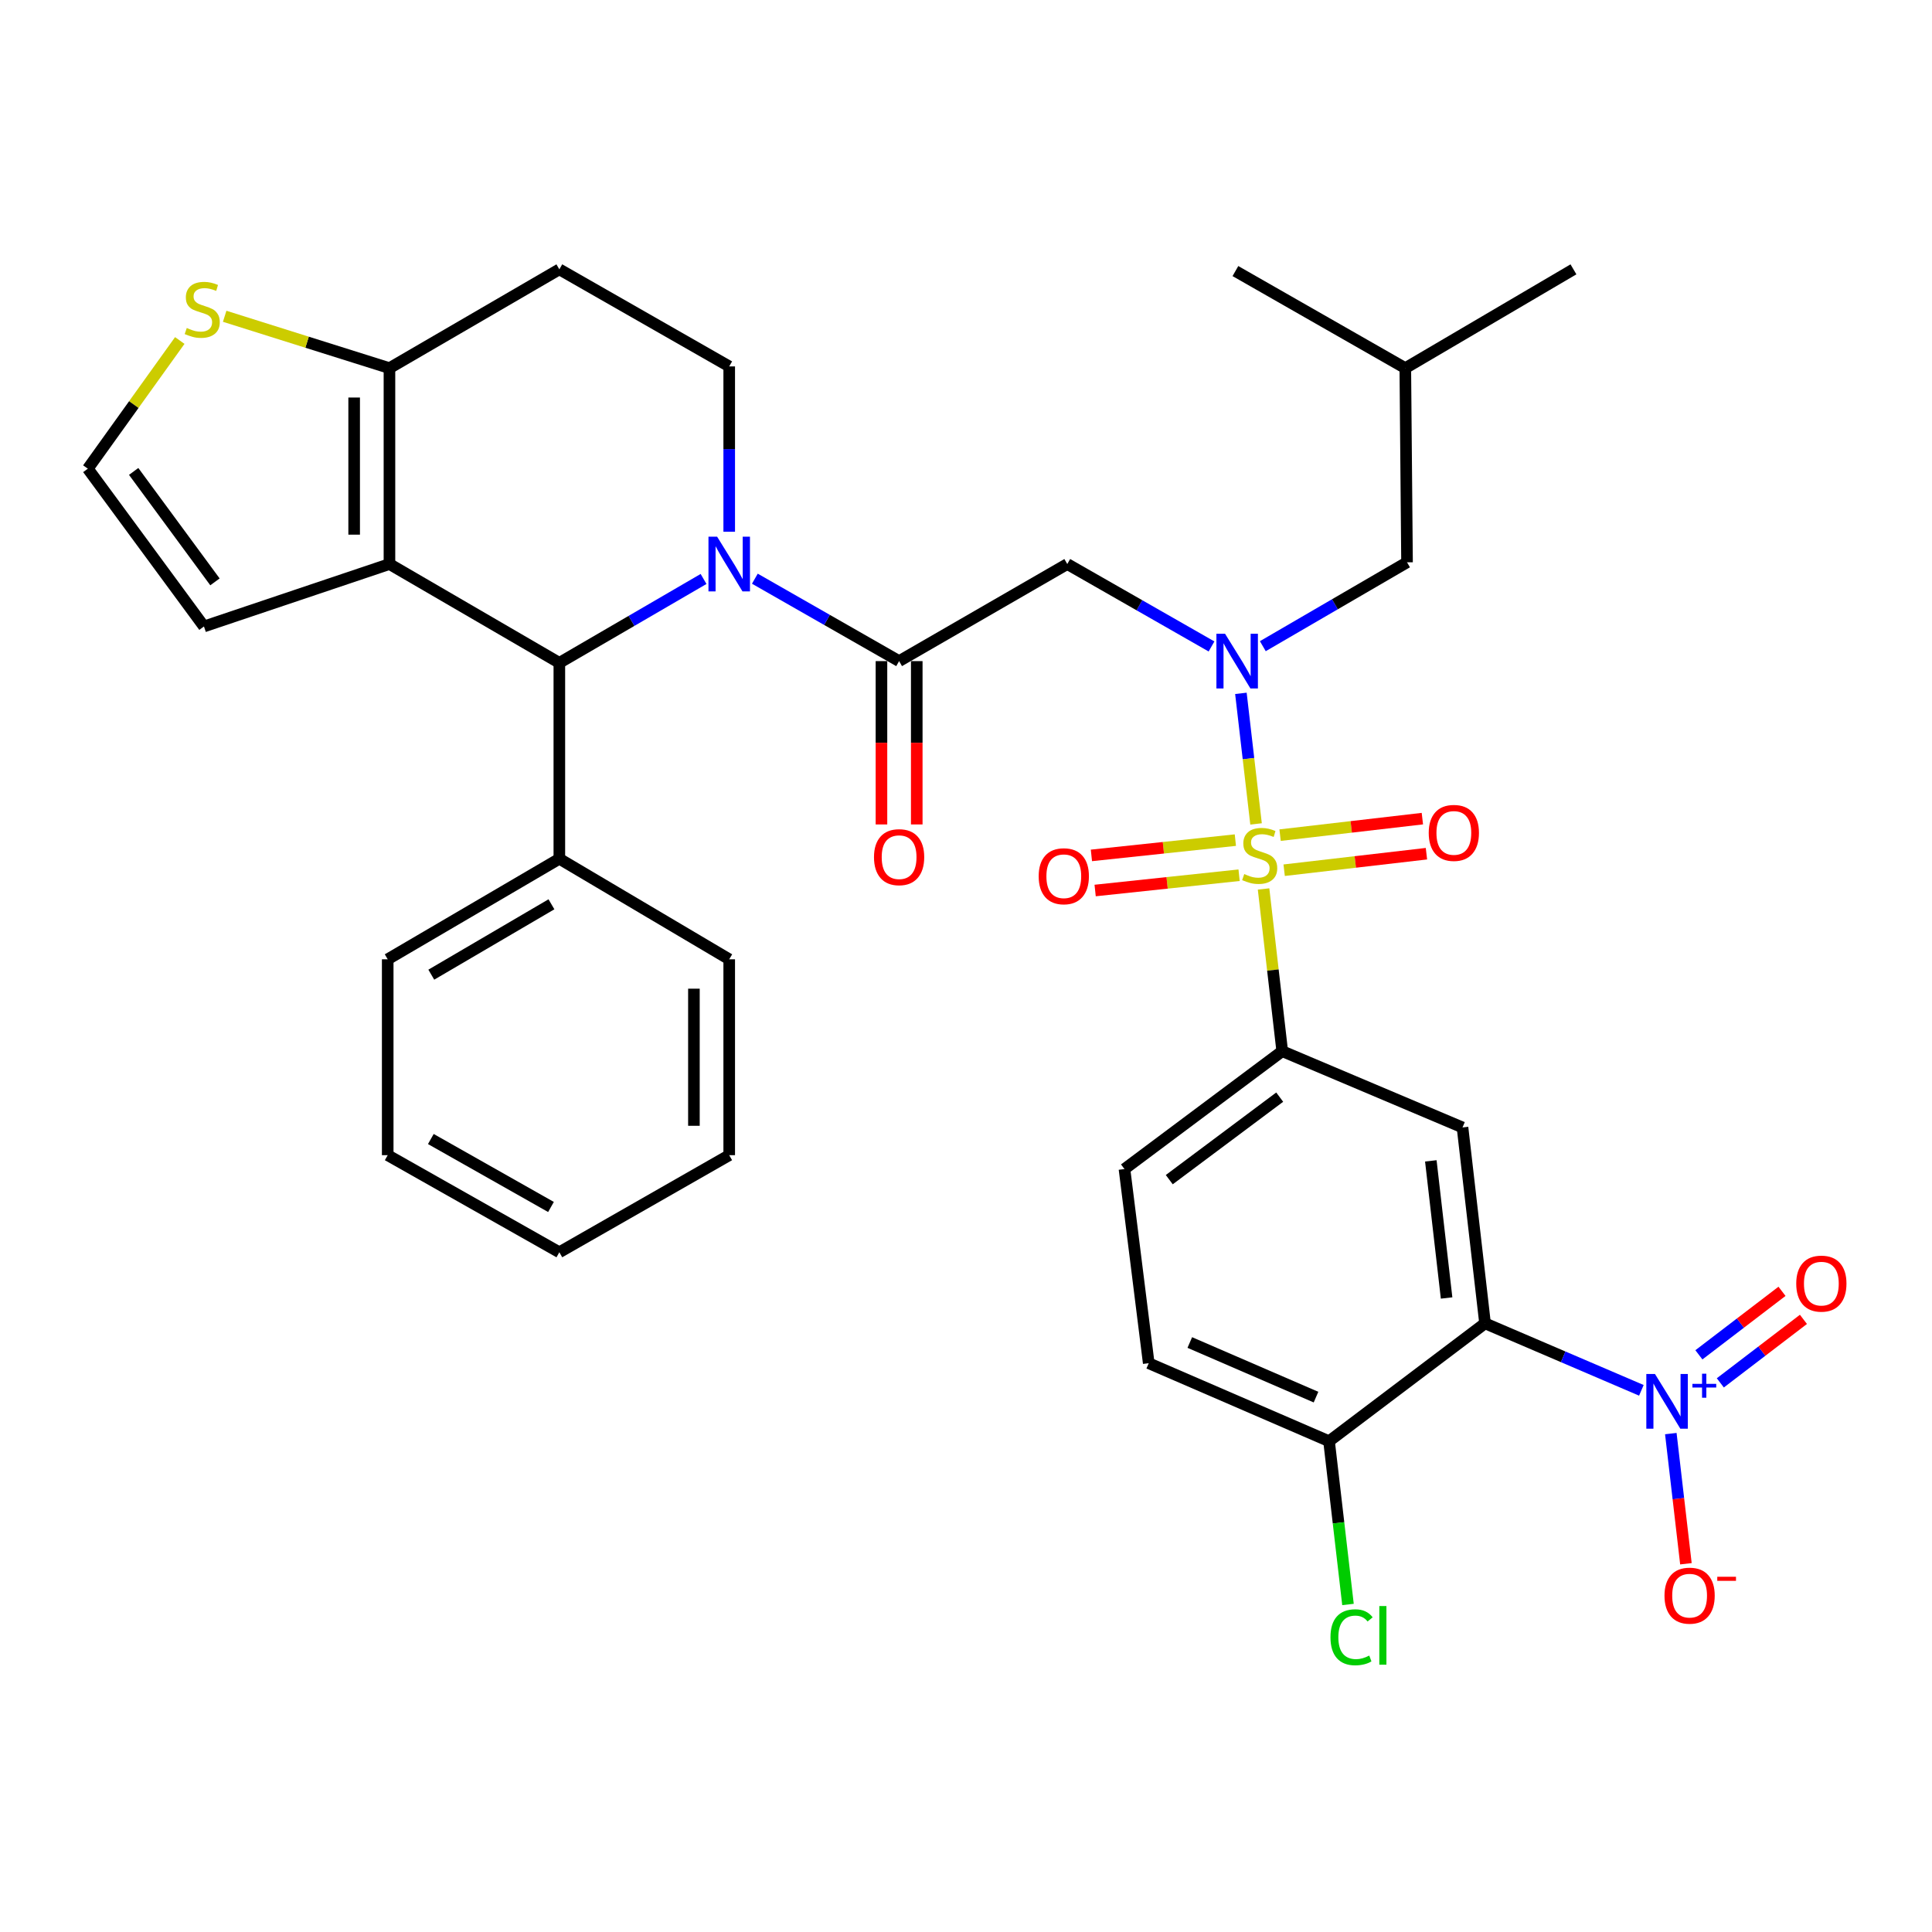 <?xml version='1.0' encoding='iso-8859-1'?>
<svg version='1.1' baseProfile='full'
              xmlns='http://www.w3.org/2000/svg'
                      xmlns:rdkit='http://www.rdkit.org/xml'
                      xmlns:xlink='http://www.w3.org/1999/xlink'
                  xml:space='preserve'
width='1000px' height='1000px' viewBox='0 0 1000 1000'>
<!-- END OF HEADER -->
<rect style='opacity:1.0;fill:#FFFFFF;stroke:none' width='1000' height='1000' x='0' y='0'> </rect>
<path class='bond-0' d='M 627.08,334.607 L 589.749,313.276' style='fill:none;fill-rule:evenodd;stroke:#0000FF;stroke-width:6px;stroke-linecap:butt;stroke-linejoin:miter;stroke-opacity:1' />
<path class='bond-0' d='M 589.749,313.276 L 552.417,291.945' style='fill:none;fill-rule:evenodd;stroke:#000000;stroke-width:6px;stroke-linecap:butt;stroke-linejoin:miter;stroke-opacity:1' />
<path class='bond-1' d='M 642.289,358.88 L 646.21,392.671' style='fill:none;fill-rule:evenodd;stroke:#0000FF;stroke-width:6px;stroke-linecap:butt;stroke-linejoin:miter;stroke-opacity:1' />
<path class='bond-1' d='M 646.21,392.671 L 650.132,426.463' style='fill:none;fill-rule:evenodd;stroke:#CCCC00;stroke-width:6px;stroke-linecap:butt;stroke-linejoin:miter;stroke-opacity:1' />
<path class='bond-2' d='M 653.635,334.465 L 690.956,312.758' style='fill:none;fill-rule:evenodd;stroke:#0000FF;stroke-width:6px;stroke-linecap:butt;stroke-linejoin:miter;stroke-opacity:1' />
<path class='bond-2' d='M 690.956,312.758 L 728.277,291.052' style='fill:none;fill-rule:evenodd;stroke:#000000;stroke-width:6px;stroke-linecap:butt;stroke-linejoin:miter;stroke-opacity:1' />
<path class='bond-3' d='M 768.656,684.957 L 756.993,583.562' style='fill:none;fill-rule:evenodd;stroke:#000000;stroke-width:6px;stroke-linecap:butt;stroke-linejoin:miter;stroke-opacity:1' />
<path class='bond-3' d='M 748.755,671.836 L 740.591,600.859' style='fill:none;fill-rule:evenodd;stroke:#000000;stroke-width:6px;stroke-linecap:butt;stroke-linejoin:miter;stroke-opacity:1' />
<path class='bond-4' d='M 768.656,684.957 L 809.114,702.296' style='fill:none;fill-rule:evenodd;stroke:#000000;stroke-width:6px;stroke-linecap:butt;stroke-linejoin:miter;stroke-opacity:1' />
<path class='bond-4' d='M 809.114,702.296 L 849.572,719.635' style='fill:none;fill-rule:evenodd;stroke:#0000FF;stroke-width:6px;stroke-linecap:butt;stroke-linejoin:miter;stroke-opacity:1' />
<path class='bond-5' d='M 768.656,684.957 L 687.908,745.972' style='fill:none;fill-rule:evenodd;stroke:#000000;stroke-width:6px;stroke-linecap:butt;stroke-linejoin:miter;stroke-opacity:1' />
<path class='bond-6' d='M 465.376,342.191 L 428.044,320.86' style='fill:none;fill-rule:evenodd;stroke:#000000;stroke-width:6px;stroke-linecap:butt;stroke-linejoin:miter;stroke-opacity:1' />
<path class='bond-6' d='M 428.044,320.86 L 390.713,299.529' style='fill:none;fill-rule:evenodd;stroke:#0000FF;stroke-width:6px;stroke-linecap:butt;stroke-linejoin:miter;stroke-opacity:1' />
<path class='bond-7' d='M 456.24,342.191 L 456.24,384.46' style='fill:none;fill-rule:evenodd;stroke:#000000;stroke-width:6px;stroke-linecap:butt;stroke-linejoin:miter;stroke-opacity:1' />
<path class='bond-7' d='M 456.24,384.46 L 456.24,426.73' style='fill:none;fill-rule:evenodd;stroke:#FF0000;stroke-width:6px;stroke-linecap:butt;stroke-linejoin:miter;stroke-opacity:1' />
<path class='bond-7' d='M 474.511,342.191 L 474.511,384.46' style='fill:none;fill-rule:evenodd;stroke:#000000;stroke-width:6px;stroke-linecap:butt;stroke-linejoin:miter;stroke-opacity:1' />
<path class='bond-7' d='M 474.511,384.46 L 474.511,426.73' style='fill:none;fill-rule:evenodd;stroke:#FF0000;stroke-width:6px;stroke-linecap:butt;stroke-linejoin:miter;stroke-opacity:1' />
<path class='bond-8' d='M 465.376,342.191 L 552.417,291.945' style='fill:none;fill-rule:evenodd;stroke:#000000;stroke-width:6px;stroke-linecap:butt;stroke-linejoin:miter;stroke-opacity:1' />
<path class='bond-9' d='M 664.678,450.419 L 701.5,446.146' style='fill:none;fill-rule:evenodd;stroke:#CCCC00;stroke-width:6px;stroke-linecap:butt;stroke-linejoin:miter;stroke-opacity:1' />
<path class='bond-9' d='M 701.5,446.146 L 738.323,441.872' style='fill:none;fill-rule:evenodd;stroke:#FF0000;stroke-width:6px;stroke-linecap:butt;stroke-linejoin:miter;stroke-opacity:1' />
<path class='bond-9' d='M 662.571,432.27 L 699.394,427.996' style='fill:none;fill-rule:evenodd;stroke:#CCCC00;stroke-width:6px;stroke-linecap:butt;stroke-linejoin:miter;stroke-opacity:1' />
<path class='bond-9' d='M 699.394,427.996 L 736.216,423.723' style='fill:none;fill-rule:evenodd;stroke:#FF0000;stroke-width:6px;stroke-linecap:butt;stroke-linejoin:miter;stroke-opacity:1' />
<path class='bond-10' d='M 639.421,434.843 L 602.167,438.8' style='fill:none;fill-rule:evenodd;stroke:#CCCC00;stroke-width:6px;stroke-linecap:butt;stroke-linejoin:miter;stroke-opacity:1' />
<path class='bond-10' d='M 602.167,438.8 L 564.913,442.757' style='fill:none;fill-rule:evenodd;stroke:#FF0000;stroke-width:6px;stroke-linecap:butt;stroke-linejoin:miter;stroke-opacity:1' />
<path class='bond-10' d='M 641.351,453.012 L 604.097,456.969' style='fill:none;fill-rule:evenodd;stroke:#CCCC00;stroke-width:6px;stroke-linecap:butt;stroke-linejoin:miter;stroke-opacity:1' />
<path class='bond-10' d='M 604.097,456.969 L 566.842,460.926' style='fill:none;fill-rule:evenodd;stroke:#FF0000;stroke-width:6px;stroke-linecap:butt;stroke-linejoin:miter;stroke-opacity:1' />
<path class='bond-11' d='M 654.02,460.124 L 658.849,502.105' style='fill:none;fill-rule:evenodd;stroke:#CCCC00;stroke-width:6px;stroke-linecap:butt;stroke-linejoin:miter;stroke-opacity:1' />
<path class='bond-11' d='M 658.849,502.105 L 663.678,544.087' style='fill:none;fill-rule:evenodd;stroke:#000000;stroke-width:6px;stroke-linecap:butt;stroke-linejoin:miter;stroke-opacity:1' />
<path class='bond-12' d='M 864.811,742.025 L 868.721,775.712' style='fill:none;fill-rule:evenodd;stroke:#0000FF;stroke-width:6px;stroke-linecap:butt;stroke-linejoin:miter;stroke-opacity:1' />
<path class='bond-12' d='M 868.721,775.712 L 872.631,809.398' style='fill:none;fill-rule:evenodd;stroke:#FF0000;stroke-width:6px;stroke-linecap:butt;stroke-linejoin:miter;stroke-opacity:1' />
<path class='bond-13' d='M 890.436,715.774 L 911.946,699.339' style='fill:none;fill-rule:evenodd;stroke:#0000FF;stroke-width:6px;stroke-linecap:butt;stroke-linejoin:miter;stroke-opacity:1' />
<path class='bond-13' d='M 911.946,699.339 L 933.456,682.903' style='fill:none;fill-rule:evenodd;stroke:#FF0000;stroke-width:6px;stroke-linecap:butt;stroke-linejoin:miter;stroke-opacity:1' />
<path class='bond-13' d='M 879.343,701.256 L 900.853,684.82' style='fill:none;fill-rule:evenodd;stroke:#0000FF;stroke-width:6px;stroke-linecap:butt;stroke-linejoin:miter;stroke-opacity:1' />
<path class='bond-13' d='M 900.853,684.82 L 922.363,668.385' style='fill:none;fill-rule:evenodd;stroke:#FF0000;stroke-width:6px;stroke-linecap:butt;stroke-linejoin:miter;stroke-opacity:1' />
<path class='bond-14' d='M 756.993,583.562 L 663.678,544.087' style='fill:none;fill-rule:evenodd;stroke:#000000;stroke-width:6px;stroke-linecap:butt;stroke-linejoin:miter;stroke-opacity:1' />
<path class='bond-15' d='M 728.277,291.052 L 727.384,190.55' style='fill:none;fill-rule:evenodd;stroke:#000000;stroke-width:6px;stroke-linecap:butt;stroke-linejoin:miter;stroke-opacity:1' />
<path class='bond-16' d='M 727.384,190.55 L 639.449,140.305' style='fill:none;fill-rule:evenodd;stroke:#000000;stroke-width:6px;stroke-linecap:butt;stroke-linejoin:miter;stroke-opacity:1' />
<path class='bond-17' d='M 727.384,190.55 L 814.415,139.412' style='fill:none;fill-rule:evenodd;stroke:#000000;stroke-width:6px;stroke-linecap:butt;stroke-linejoin:miter;stroke-opacity:1' />
<path class='bond-18' d='M 364.158,299.672 L 326.837,321.383' style='fill:none;fill-rule:evenodd;stroke:#0000FF;stroke-width:6px;stroke-linecap:butt;stroke-linejoin:miter;stroke-opacity:1' />
<path class='bond-18' d='M 326.837,321.383 L 289.516,343.094' style='fill:none;fill-rule:evenodd;stroke:#000000;stroke-width:6px;stroke-linecap:butt;stroke-linejoin:miter;stroke-opacity:1' />
<path class='bond-19' d='M 377.441,275.228 L 377.441,232.442' style='fill:none;fill-rule:evenodd;stroke:#0000FF;stroke-width:6px;stroke-linecap:butt;stroke-linejoin:miter;stroke-opacity:1' />
<path class='bond-19' d='M 377.441,232.442 L 377.441,189.657' style='fill:none;fill-rule:evenodd;stroke:#000000;stroke-width:6px;stroke-linecap:butt;stroke-linejoin:miter;stroke-opacity:1' />
<path class='bond-20' d='M 289.516,343.094 L 201.581,291.945' style='fill:none;fill-rule:evenodd;stroke:#000000;stroke-width:6px;stroke-linecap:butt;stroke-linejoin:miter;stroke-opacity:1' />
<path class='bond-21' d='M 289.516,343.094 L 289.516,444.489' style='fill:none;fill-rule:evenodd;stroke:#000000;stroke-width:6px;stroke-linecap:butt;stroke-linejoin:miter;stroke-opacity:1' />
<path class='bond-22' d='M 377.441,189.657 L 289.516,139.412' style='fill:none;fill-rule:evenodd;stroke:#000000;stroke-width:6px;stroke-linecap:butt;stroke-linejoin:miter;stroke-opacity:1' />
<path class='bond-23' d='M 289.516,139.412 L 201.581,190.55' style='fill:none;fill-rule:evenodd;stroke:#000000;stroke-width:6px;stroke-linecap:butt;stroke-linejoin:miter;stroke-opacity:1' />
<path class='bond-24' d='M 201.581,291.945 L 201.581,190.55' style='fill:none;fill-rule:evenodd;stroke:#000000;stroke-width:6px;stroke-linecap:butt;stroke-linejoin:miter;stroke-opacity:1' />
<path class='bond-24' d='M 183.31,276.736 L 183.31,205.76' style='fill:none;fill-rule:evenodd;stroke:#000000;stroke-width:6px;stroke-linecap:butt;stroke-linejoin:miter;stroke-opacity:1' />
<path class='bond-25' d='M 201.581,291.945 L 105.567,324.254' style='fill:none;fill-rule:evenodd;stroke:#000000;stroke-width:6px;stroke-linecap:butt;stroke-linejoin:miter;stroke-opacity:1' />
<path class='bond-26' d='M 201.581,190.55 L 158.937,177.128' style='fill:none;fill-rule:evenodd;stroke:#000000;stroke-width:6px;stroke-linecap:butt;stroke-linejoin:miter;stroke-opacity:1' />
<path class='bond-26' d='M 158.937,177.128 L 116.293,163.705' style='fill:none;fill-rule:evenodd;stroke:#CCCC00;stroke-width:6px;stroke-linecap:butt;stroke-linejoin:miter;stroke-opacity:1' />
<path class='bond-27' d='M 93.053,176.245 L 69.254,209.419' style='fill:none;fill-rule:evenodd;stroke:#CCCC00;stroke-width:6px;stroke-linecap:butt;stroke-linejoin:miter;stroke-opacity:1' />
<path class='bond-27' d='M 69.254,209.419 L 45.455,242.593' style='fill:none;fill-rule:evenodd;stroke:#000000;stroke-width:6px;stroke-linecap:butt;stroke-linejoin:miter;stroke-opacity:1' />
<path class='bond-28' d='M 45.455,242.593 L 105.567,324.254' style='fill:none;fill-rule:evenodd;stroke:#000000;stroke-width:6px;stroke-linecap:butt;stroke-linejoin:miter;stroke-opacity:1' />
<path class='bond-28' d='M 69.186,244.011 L 111.264,301.174' style='fill:none;fill-rule:evenodd;stroke:#000000;stroke-width:6px;stroke-linecap:butt;stroke-linejoin:miter;stroke-opacity:1' />
<path class='bond-29' d='M 289.516,444.489 L 200.678,496.531' style='fill:none;fill-rule:evenodd;stroke:#000000;stroke-width:6px;stroke-linecap:butt;stroke-linejoin:miter;stroke-opacity:1' />
<path class='bond-29' d='M 285.426,468.06 L 223.239,504.49' style='fill:none;fill-rule:evenodd;stroke:#000000;stroke-width:6px;stroke-linecap:butt;stroke-linejoin:miter;stroke-opacity:1' />
<path class='bond-30' d='M 289.516,444.489 L 377.441,496.531' style='fill:none;fill-rule:evenodd;stroke:#000000;stroke-width:6px;stroke-linecap:butt;stroke-linejoin:miter;stroke-opacity:1' />
<path class='bond-31' d='M 200.678,496.531 L 200.678,597.915' style='fill:none;fill-rule:evenodd;stroke:#000000;stroke-width:6px;stroke-linecap:butt;stroke-linejoin:miter;stroke-opacity:1' />
<path class='bond-32' d='M 377.441,496.531 L 377.441,597.915' style='fill:none;fill-rule:evenodd;stroke:#000000;stroke-width:6px;stroke-linecap:butt;stroke-linejoin:miter;stroke-opacity:1' />
<path class='bond-32' d='M 359.17,511.739 L 359.17,582.708' style='fill:none;fill-rule:evenodd;stroke:#000000;stroke-width:6px;stroke-linecap:butt;stroke-linejoin:miter;stroke-opacity:1' />
<path class='bond-33' d='M 200.678,597.915 L 289.516,648.171' style='fill:none;fill-rule:evenodd;stroke:#000000;stroke-width:6px;stroke-linecap:butt;stroke-linejoin:miter;stroke-opacity:1' />
<path class='bond-33' d='M 223,589.551 L 285.187,624.73' style='fill:none;fill-rule:evenodd;stroke:#000000;stroke-width:6px;stroke-linecap:butt;stroke-linejoin:miter;stroke-opacity:1' />
<path class='bond-34' d='M 377.441,597.915 L 289.516,648.171' style='fill:none;fill-rule:evenodd;stroke:#000000;stroke-width:6px;stroke-linecap:butt;stroke-linejoin:miter;stroke-opacity:1' />
<path class='bond-35' d='M 663.678,544.087 L 582.027,605.102' style='fill:none;fill-rule:evenodd;stroke:#000000;stroke-width:6px;stroke-linecap:butt;stroke-linejoin:miter;stroke-opacity:1' />
<path class='bond-35' d='M 662.368,567.875 L 605.212,610.586' style='fill:none;fill-rule:evenodd;stroke:#000000;stroke-width:6px;stroke-linecap:butt;stroke-linejoin:miter;stroke-opacity:1' />
<path class='bond-36' d='M 687.908,745.972 L 594.583,705.593' style='fill:none;fill-rule:evenodd;stroke:#000000;stroke-width:6px;stroke-linecap:butt;stroke-linejoin:miter;stroke-opacity:1' />
<path class='bond-36' d='M 681.165,723.147 L 615.837,694.881' style='fill:none;fill-rule:evenodd;stroke:#000000;stroke-width:6px;stroke-linecap:butt;stroke-linejoin:miter;stroke-opacity:1' />
<path class='bond-37' d='M 687.908,745.972 L 692.812,788.223' style='fill:none;fill-rule:evenodd;stroke:#000000;stroke-width:6px;stroke-linecap:butt;stroke-linejoin:miter;stroke-opacity:1' />
<path class='bond-37' d='M 692.812,788.223 L 697.715,830.474' style='fill:none;fill-rule:evenodd;stroke:#00CC00;stroke-width:6px;stroke-linecap:butt;stroke-linejoin:miter;stroke-opacity:1' />
<path class='bond-38' d='M 582.027,605.102 L 594.583,705.593' style='fill:none;fill-rule:evenodd;stroke:#000000;stroke-width:6px;stroke-linecap:butt;stroke-linejoin:miter;stroke-opacity:1' />
<path  class='atom-0' d='M 634.092 328.031
L 643.372 343.031
Q 644.292 344.511, 645.772 347.191
Q 647.252 349.871, 647.332 350.031
L 647.332 328.031
L 651.092 328.031
L 651.092 356.351
L 647.212 356.351
L 637.252 339.951
Q 636.092 338.031, 634.852 335.831
Q 633.652 333.631, 633.292 332.951
L 633.292 356.351
L 629.612 356.351
L 629.612 328.031
L 634.092 328.031
' fill='#0000FF'/>
<path  class='atom-3' d='M 452.376 443.665
Q 452.376 436.865, 455.736 433.065
Q 459.096 429.265, 465.376 429.265
Q 471.656 429.265, 475.016 433.065
Q 478.376 436.865, 478.376 443.665
Q 478.376 450.545, 474.976 454.465
Q 471.576 458.345, 465.376 458.345
Q 459.136 458.345, 455.736 454.465
Q 452.376 450.585, 452.376 443.665
M 465.376 455.145
Q 469.696 455.145, 472.016 452.265
Q 474.376 449.345, 474.376 443.665
Q 474.376 438.105, 472.016 435.305
Q 469.696 432.465, 465.376 432.465
Q 461.056 432.465, 458.696 435.265
Q 456.376 438.065, 456.376 443.665
Q 456.376 449.385, 458.696 452.265
Q 461.056 455.145, 465.376 455.145
' fill='#FF0000'/>
<path  class='atom-5' d='M 644.015 452.412
Q 644.335 452.532, 645.655 453.092
Q 646.975 453.652, 648.415 454.012
Q 649.895 454.332, 651.335 454.332
Q 654.015 454.332, 655.575 453.052
Q 657.135 451.732, 657.135 449.452
Q 657.135 447.892, 656.335 446.932
Q 655.575 445.972, 654.375 445.452
Q 653.175 444.932, 651.175 444.332
Q 648.655 443.572, 647.135 442.852
Q 645.655 442.132, 644.575 440.612
Q 643.535 439.092, 643.535 436.532
Q 643.535 432.972, 645.935 430.772
Q 648.375 428.572, 653.175 428.572
Q 656.455 428.572, 660.175 430.132
L 659.255 433.212
Q 655.855 431.812, 653.295 431.812
Q 650.535 431.812, 649.015 432.972
Q 647.495 434.092, 647.535 436.052
Q 647.535 437.572, 648.295 438.492
Q 649.095 439.412, 650.215 439.932
Q 651.375 440.452, 653.295 441.052
Q 655.855 441.852, 657.375 442.652
Q 658.895 443.452, 659.975 445.092
Q 661.095 446.692, 661.095 449.452
Q 661.095 453.372, 658.455 455.492
Q 655.855 457.572, 651.495 457.572
Q 648.975 457.572, 647.055 457.012
Q 645.175 456.492, 642.935 455.572
L 644.015 452.412
' fill='#CCCC00'/>
<path  class='atom-6' d='M 739.507 431.109
Q 739.507 424.309, 742.867 420.509
Q 746.227 416.709, 752.507 416.709
Q 758.787 416.709, 762.147 420.509
Q 765.507 424.309, 765.507 431.109
Q 765.507 437.989, 762.107 441.909
Q 758.707 445.789, 752.507 445.789
Q 746.267 445.789, 742.867 441.909
Q 739.507 438.029, 739.507 431.109
M 752.507 442.589
Q 756.827 442.589, 759.147 439.709
Q 761.507 436.789, 761.507 431.109
Q 761.507 425.549, 759.147 422.749
Q 756.827 419.909, 752.507 419.909
Q 748.187 419.909, 745.827 422.709
Q 743.507 425.509, 743.507 431.109
Q 743.507 436.829, 745.827 439.709
Q 748.187 442.589, 752.507 442.589
' fill='#FF0000'/>
<path  class='atom-7' d='M 537.621 453.542
Q 537.621 446.742, 540.981 442.942
Q 544.341 439.142, 550.621 439.142
Q 556.901 439.142, 560.261 442.942
Q 563.621 446.742, 563.621 453.542
Q 563.621 460.422, 560.221 464.342
Q 556.821 468.222, 550.621 468.222
Q 544.381 468.222, 540.981 464.342
Q 537.621 460.462, 537.621 453.542
M 550.621 465.022
Q 554.941 465.022, 557.261 462.142
Q 559.621 459.222, 559.621 453.542
Q 559.621 447.982, 557.261 445.182
Q 554.941 442.342, 550.621 442.342
Q 546.301 442.342, 543.941 445.142
Q 541.621 447.942, 541.621 453.542
Q 541.621 459.262, 543.941 462.142
Q 546.301 465.022, 550.621 465.022
' fill='#FF0000'/>
<path  class='atom-8' d='M 856.614 711.176
L 865.894 726.176
Q 866.814 727.656, 868.294 730.336
Q 869.774 733.016, 869.854 733.176
L 869.854 711.176
L 873.614 711.176
L 873.614 739.496
L 869.734 739.496
L 859.774 723.096
Q 858.614 721.176, 857.374 718.976
Q 856.174 716.776, 855.814 716.096
L 855.814 739.496
L 852.134 739.496
L 852.134 711.176
L 856.614 711.176
' fill='#0000FF'/>
<path  class='atom-8' d='M 875.99 716.281
L 880.98 716.281
L 880.98 711.027
L 883.197 711.027
L 883.197 716.281
L 888.319 716.281
L 888.319 718.182
L 883.197 718.182
L 883.197 723.462
L 880.98 723.462
L 880.98 718.182
L 875.99 718.182
L 875.99 716.281
' fill='#0000FF'/>
<path  class='atom-12' d='M 371.181 277.785
L 380.461 292.785
Q 381.381 294.265, 382.861 296.945
Q 384.341 299.625, 384.421 299.785
L 384.421 277.785
L 388.181 277.785
L 388.181 306.105
L 384.301 306.105
L 374.341 289.705
Q 373.181 287.785, 371.941 285.585
Q 370.741 283.385, 370.381 282.705
L 370.381 306.105
L 366.701 306.105
L 366.701 277.785
L 371.181 277.785
' fill='#0000FF'/>
<path  class='atom-18' d='M 96.673 169.768
Q 96.993 169.888, 98.313 170.448
Q 99.633 171.008, 101.073 171.368
Q 102.553 171.688, 103.993 171.688
Q 106.673 171.688, 108.233 170.408
Q 109.793 169.088, 109.793 166.808
Q 109.793 165.248, 108.993 164.288
Q 108.233 163.328, 107.033 162.808
Q 105.833 162.288, 103.833 161.688
Q 101.313 160.928, 99.793 160.208
Q 98.313 159.488, 97.233 157.968
Q 96.193 156.448, 96.193 153.888
Q 96.193 150.328, 98.593 148.128
Q 101.033 145.928, 105.833 145.928
Q 109.113 145.928, 112.833 147.488
L 111.913 150.568
Q 108.513 149.168, 105.953 149.168
Q 103.193 149.168, 101.673 150.328
Q 100.153 151.448, 100.193 153.408
Q 100.193 154.928, 100.953 155.848
Q 101.753 156.768, 102.873 157.288
Q 104.033 157.808, 105.953 158.408
Q 108.513 159.208, 110.033 160.008
Q 111.553 160.808, 112.633 162.448
Q 113.753 164.048, 113.753 166.808
Q 113.753 170.728, 111.113 172.848
Q 108.513 174.928, 104.153 174.928
Q 101.633 174.928, 99.713 174.368
Q 97.833 173.848, 95.593 172.928
L 96.673 169.768
' fill='#CCCC00'/>
<path  class='atom-31' d='M 861.537 825.907
Q 861.537 819.107, 864.897 815.307
Q 868.257 811.507, 874.537 811.507
Q 880.817 811.507, 884.177 815.307
Q 887.537 819.107, 887.537 825.907
Q 887.537 832.787, 884.137 836.707
Q 880.737 840.587, 874.537 840.587
Q 868.297 840.587, 864.897 836.707
Q 861.537 832.827, 861.537 825.907
M 874.537 837.387
Q 878.857 837.387, 881.177 834.507
Q 883.537 831.587, 883.537 825.907
Q 883.537 820.347, 881.177 817.547
Q 878.857 814.707, 874.537 814.707
Q 870.217 814.707, 867.857 817.507
Q 865.537 820.307, 865.537 825.907
Q 865.537 831.627, 867.857 834.507
Q 870.217 837.387, 874.537 837.387
' fill='#FF0000'/>
<path  class='atom-31' d='M 888.857 816.13
L 898.546 816.13
L 898.546 818.242
L 888.857 818.242
L 888.857 816.13
' fill='#FF0000'/>
<path  class='atom-32' d='M 929.729 664.401
Q 929.729 657.601, 933.089 653.801
Q 936.449 650.001, 942.729 650.001
Q 949.009 650.001, 952.369 653.801
Q 955.729 657.601, 955.729 664.401
Q 955.729 671.281, 952.329 675.201
Q 948.929 679.081, 942.729 679.081
Q 936.489 679.081, 933.089 675.201
Q 929.729 671.321, 929.729 664.401
M 942.729 675.881
Q 947.049 675.881, 949.369 673.001
Q 951.729 670.081, 951.729 664.401
Q 951.729 658.841, 949.369 656.041
Q 947.049 653.201, 942.729 653.201
Q 938.409 653.201, 936.049 656.001
Q 933.729 658.801, 933.729 664.401
Q 933.729 670.121, 936.049 673.001
Q 938.409 675.881, 942.729 675.881
' fill='#FF0000'/>
<path  class='atom-35' d='M 688.651 847.444
Q 688.651 840.404, 691.931 836.724
Q 695.251 833.004, 701.531 833.004
Q 707.371 833.004, 710.491 837.124
L 707.851 839.284
Q 705.571 836.284, 701.531 836.284
Q 697.251 836.284, 694.971 839.164
Q 692.731 842.004, 692.731 847.444
Q 692.731 853.044, 695.051 855.924
Q 697.411 858.804, 701.971 858.804
Q 705.091 858.804, 708.731 856.924
L 709.851 859.924
Q 708.371 860.884, 706.131 861.444
Q 703.891 862.004, 701.411 862.004
Q 695.251 862.004, 691.931 858.244
Q 688.651 854.484, 688.651 847.444
' fill='#00CC00'/>
<path  class='atom-35' d='M 713.931 831.284
L 717.611 831.284
L 717.611 861.644
L 713.931 861.644
L 713.931 831.284
' fill='#00CC00'/>
</svg>
